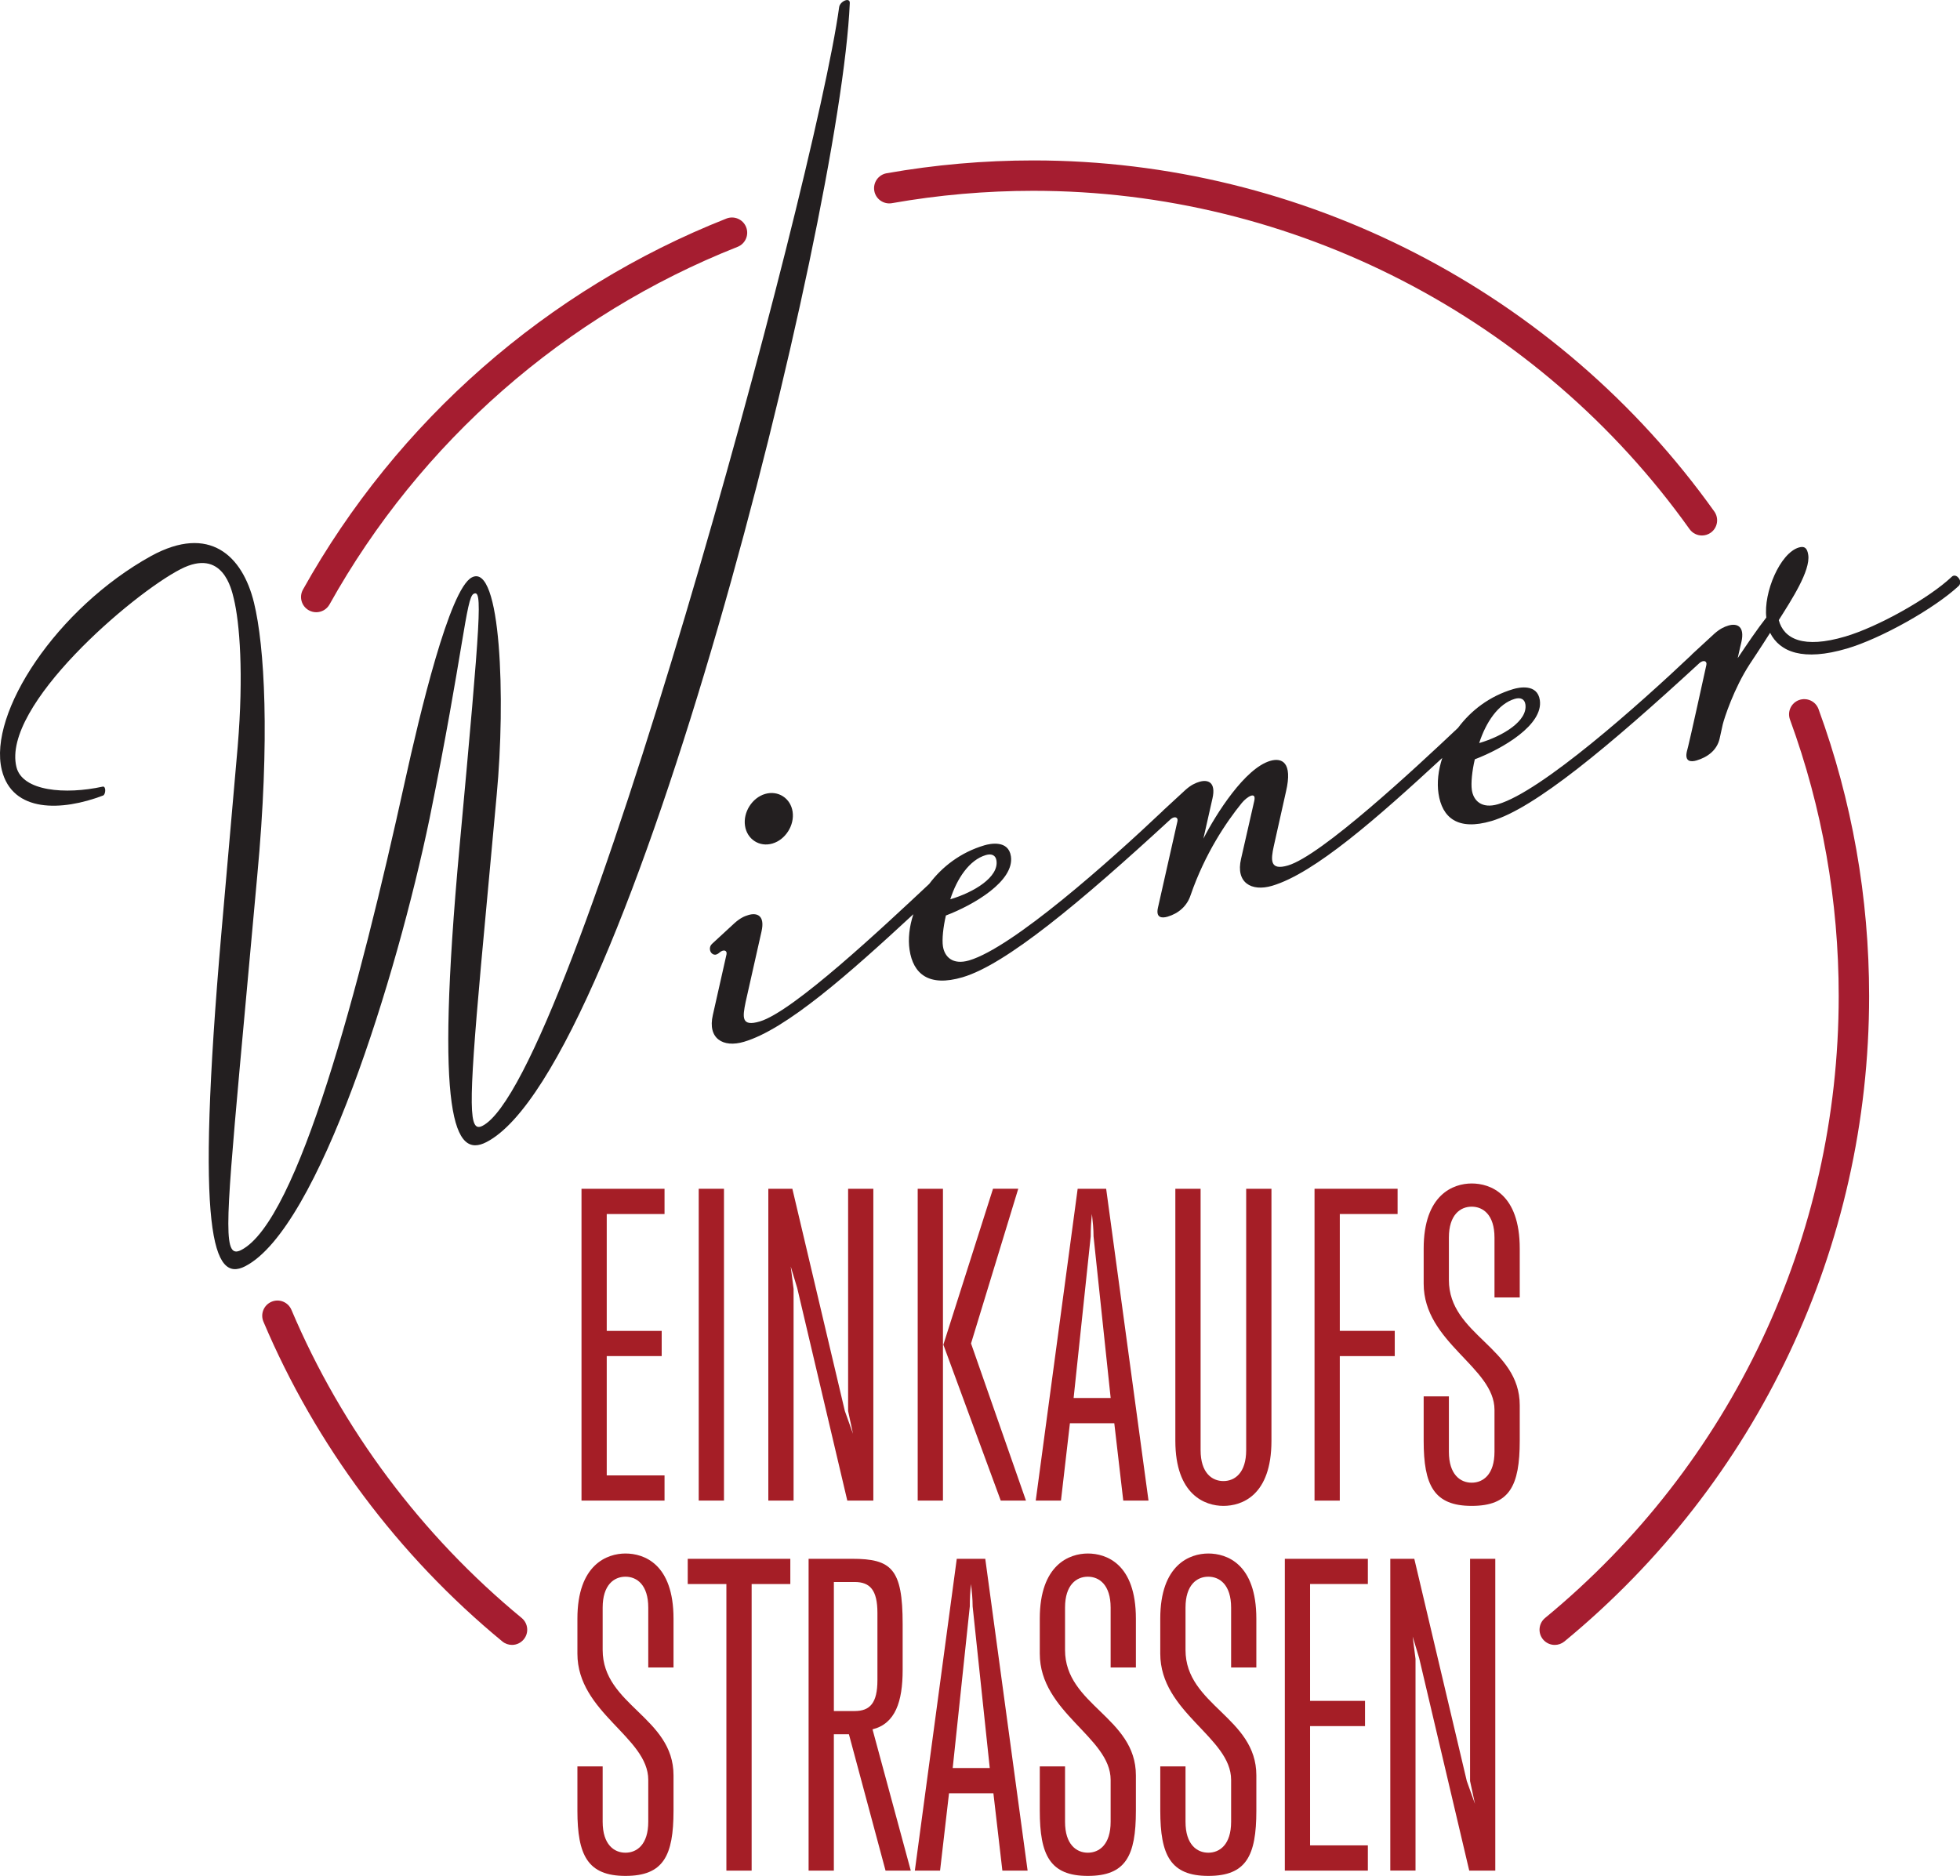 <?xml version="1.0" encoding="utf-8"?>
<!-- Generator: Adobe Illustrator 16.0.0, SVG Export Plug-In . SVG Version: 6.00 Build 0)  -->
<!DOCTYPE svg PUBLIC "-//W3C//DTD SVG 1.1//EN" "http://www.w3.org/Graphics/SVG/1.1/DTD/svg11.dtd">
<svg version="1.1" id="Layer_1" xmlns="http://www.w3.org/2000/svg" xmlns:xlink="http://www.w3.org/1999/xlink" x="0px" y="0px"
	 width="509.039px" height="487.179px" viewBox="50.296 104.925 509.039 487.179"
	 enable-background="new 50.296 104.925 509.039 487.179" xml:space="preserve">
<g>
	<g transform="matrix(4.167,0,0,4.167,0,0)">
		<path fill="#A51E26" d="M48.313,118.712V99.277h5.175v1.572h-3.602v7.284h3.425v1.572h-3.425v7.436h3.602v1.572H48.313z"/>
	</g>
	<g transform="matrix(4.167,0,0,4.167,0,0)">
		<rect x="55.619" y="99.276" fill="#A51E26" width="1.574" height="19.435"/>
	</g>
	<g transform="matrix(4.167,0,0,4.167,0,0)">
		<path fill="#A51E26" d="M64.879,118.712l-3.12-13.245l-0.406-1.345l0.178,1.396v13.193h-1.574V99.277h1.498l3.272,13.853
			l0.508,1.42l-0.305-1.42V99.277h1.572v19.435H64.879z"/>
	</g>
	<g transform="matrix(4.167,0,0,4.167,0,0)">
		<path fill="#A51E26" d="M74.443,118.712l-3.577-9.718l3.095-9.719h1.573l-2.943,9.642l3.424,9.795H74.443z M69.267,99.276h1.574
			v19.435h-1.574V99.276z"/>
	</g>
	<g transform="matrix(4.167,0,0,4.167,0,0)">
		<path fill="#A51E26" d="M80.227,102.245c0-0.457-0.05-0.94-0.1-1.396c-0.052,0.457-0.077,0.94-0.077,1.396l-1.065,10.073h2.309
			L80.227,102.245z M82.079,118.712l-0.559-4.82h-2.766l-0.558,4.82h-1.572l2.613-19.435h1.776l2.639,19.435H82.079z"/>
	</g>
	<g transform="matrix(4.167,0,0,4.167,0,0)">
		<path fill="#A51E26" d="M88.32,119.042c-1.142,0-2.995-0.686-2.995-4.06V99.276h1.574v16.29c0,1.421,0.711,1.929,1.421,1.929
			c0.711,0,1.42-0.508,1.42-1.929v-16.29h1.575v15.706C91.315,118.408,89.46,119.042,88.32,119.042"/>
	</g>
	<g transform="matrix(4.167,0,0,4.167,0,0)">
		<path fill="#A51E26" d="M95.575,100.85v7.282H99v1.574h-3.426v9.007h-1.574V99.276h5.177v1.574H95.575z"/>
	</g>
	<g transform="matrix(4.167,0,0,4.167,0,0)">
		<path fill="#A51E26" d="M103.795,119.042c-2.359,0-2.993-1.294-2.993-4.06v-2.766h1.572v3.452c0,1.421,0.711,1.928,1.421,1.928
			c0.711,0,1.421-0.507,1.421-1.928v-2.614c0-2.663-4.414-4.187-4.414-7.865v-2.183c0-3.374,1.851-4.06,2.993-4.06
			s2.995,0.634,2.995,4.06v3.045h-1.574v-3.731c0-1.42-0.71-1.928-1.421-1.928c-0.711,0-1.421,0.508-1.421,1.928v2.639
			c0,3.451,4.416,4.187,4.416,7.815v2.207C106.79,117.799,106.154,119.042,103.795,119.042"/>
	</g>
	<g transform="matrix(4.167,0,0,4.167,0,0)">
		<path fill="#A51E26" d="M51.053,142.105c-2.359,0-2.995-1.295-2.995-4.06v-2.766h1.574v3.452c0,1.421,0.711,1.928,1.421,1.928
			c0.711,0,1.421-0.507,1.421-1.928v-2.614c0-2.663-4.416-4.185-4.416-7.865v-2.183c0-3.374,1.853-4.059,2.995-4.059
			s2.995,0.634,2.995,4.059v3.045h-1.574v-3.73c0-1.42-0.71-1.928-1.421-1.928c-0.711,0-1.421,0.508-1.421,1.928v2.638
			c0,3.451,4.416,4.187,4.416,7.815v2.207C54.048,140.862,53.412,142.105,51.053,142.105"/>
	</g>
	<g transform="matrix(4.167,0,0,4.167,0,0)">
		<path fill="#A51E26" d="M58.917,123.913v17.863h-1.574v-17.863h-2.409v-1.572h6.394v1.572H58.917z"/>
	</g>
	<g transform="matrix(4.167,0,0,4.167,0,0)">
		<path fill="#A51E26" d="M66.757,125.714c0-1.421-0.458-1.928-1.421-1.928h-1.294v8.043h1.294c0.964,0,1.421-0.507,1.421-1.928
			V125.714z M67.263,141.775l-2.283-8.499h-0.939v8.499h-1.574V122.34h2.715c2.461,0,3.147,0.634,3.147,4.06v2.866
			c0,1.98-0.457,3.349-1.878,3.704l2.385,8.805H67.263z"/>
	</g>
	<g transform="matrix(4.167,0,0,4.167,0,0)">
		<path fill="#A51E26" d="M72.691,125.308c0-0.457-0.05-0.94-0.1-1.396c-0.052,0.456-0.077,0.939-0.077,1.396l-1.065,10.073h2.309
			L72.691,125.308z M74.544,141.775l-0.559-4.821h-2.766l-0.558,4.821h-1.572l2.613-19.435h1.776l2.639,19.435H74.544z"/>
	</g>
	<g transform="matrix(4.167,0,0,4.167,0,0)">
		<path fill="#A51E26" d="M79.871,142.105c-2.359,0-2.995-1.295-2.995-4.06v-2.766h1.574v3.452c0,1.421,0.711,1.928,1.421,1.928
			c0.711,0,1.421-0.507,1.421-1.928v-2.614c0-2.663-4.416-4.185-4.416-7.865v-2.183c0-3.374,1.853-4.059,2.995-4.059
			c1.142,0,2.995,0.634,2.995,4.059v3.045h-1.574v-3.73c0-1.42-0.71-1.928-1.421-1.928c-0.711,0-1.421,0.508-1.421,1.928v2.638
			c0,3.451,4.416,4.187,4.416,7.815v2.207C82.867,140.862,82.231,142.105,79.871,142.105"/>
	</g>
	<g transform="matrix(4.167,0,0,4.167,0,0)">
		<path fill="#A51E26" d="M87.381,142.105c-2.359,0-2.995-1.295-2.995-4.06v-2.766h1.573v3.452c0,1.421,0.711,1.928,1.421,1.928
			s1.421-0.507,1.421-1.928v-2.614c0-2.663-4.416-4.185-4.416-7.865v-2.183c0-3.374,1.853-4.059,2.995-4.059
			c1.142,0,2.993,0.634,2.993,4.059v3.045h-1.572v-3.73c0-1.42-0.71-1.928-1.421-1.928s-1.421,0.508-1.421,1.928v2.638
			c0,3.451,4.415,4.187,4.415,7.815v2.207C90.374,140.862,89.74,142.105,87.381,142.105"/>
	</g>
	<g transform="matrix(4.167,0,0,4.167,0,0)">
		<path fill="#A51E26" d="M92.149,141.775V122.34h5.175v1.572h-3.602v7.283h3.425v1.572h-3.425v7.436h3.602v1.573H92.149z"/>
	</g>
	<g transform="matrix(4.167,0,0,4.167,0,0)">
		<path fill="#A51E26" d="M103.642,141.775l-3.12-13.245l-0.406-1.345l0.178,1.395v13.194h-1.572V122.34h1.496l3.272,13.853
			l0.509,1.42l-0.305-1.42V122.34h1.572v19.435H103.642z"/>
	</g>
	<g transform="matrix(4.167,0,0,4.167,0,0)">
		<path fill="#231F20" d="M59.757,74.667c-0.81,0.238-1.38,1.14-1.253,1.984c0.125,0.844,0.904,1.346,1.713,1.105
			c0.808-0.238,1.38-1.139,1.254-1.982C61.347,74.932,60.567,74.429,59.757,74.667"/>
	</g>
	<g transform="matrix(4.167,0,0,4.167,0,0)">
		<path fill="#231F20" d="M73.516,78.476c0.36-0.106,0.613,0.013,0.66,0.344c0.154,1.026-1.395,1.975-2.879,2.413
			C71.715,79.937,72.482,78.781,73.516,78.476 M106.482,68.739c0.36-0.106,0.613,0.016,0.66,0.344
			c0.154,1.03-1.395,1.977-2.88,2.413C104.68,70.202,105.449,69.044,106.482,68.739 M134.14,61.206
			c-0.118-0.162-0.312-0.201-0.433-0.067c-1.442,1.354-4.607,3.12-6.63,3.716c-2.61,0.772-3.827,0.153-4.143-1.023
			c0.798-1.264,1.984-3.082,1.837-4.065c-0.062-0.421-0.225-0.568-0.585-0.462c-1.17,0.347-2.211,2.804-2.027,4.365
			c-0.592,0.76-1.168,1.615-1.784,2.531c0.11-0.521,0.229-0.998,0.229-0.998c0.226-0.995-0.273-1.19-0.811-1.031
			c-0.27,0.079-0.532,0.208-0.866,0.5l-1.404,1.294c-0.01,0.009-0.015,0.022-0.025,0.032c-3.315,3.138-9.345,8.505-12.059,9.308
			c-1.035,0.304-1.538-0.233-1.634-0.887c-0.062-0.422,0.013-1.177,0.185-1.911c1.733-0.661,4.282-2.147,4.052-3.691
			c-0.153-1.033-1.292-0.794-1.65-0.688c-1.497,0.443-2.656,1.352-3.451,2.421c-2.745,2.594-8.528,7.962-10.596,8.574
			c-1.125,0.331-1.08-0.317-0.884-1.206l0.761-3.404c0.431-1.838-0.269-2.12-0.987-1.908c-1.574,0.466-3.362,3.291-4.162,4.846
			l0.567-2.511c0.226-0.998-0.272-1.191-0.811-1.033c-0.27,0.08-0.533,0.206-0.865,0.499l-1.404,1.294
			c-0.008,0.007-0.011,0.017-0.019,0.024c-3.315,3.138-9.352,8.515-12.067,9.317c-1.035,0.304-1.537-0.231-1.635-0.885
			c-0.062-0.423,0.014-1.178,0.186-1.914c1.733-0.658,4.282-2.146,4.052-3.69c-0.153-1.029-1.292-0.791-1.65-0.685
			c-1.491,0.441-2.647,1.343-3.442,2.407c-2.879,2.696-8.482,7.959-10.56,8.573c-1.169,0.345-1.073-0.27-0.883-1.207l0.99-4.398
			c0.228-0.996-0.271-1.191-0.811-1.031c-0.27,0.078-0.532,0.205-0.864,0.5l-1.403,1.294c-0.168,0.147-0.177,0.394-0.059,0.556
			c0.169,0.193,0.35,0.14,0.514-0.005c0.25-0.221,0.497-0.149,0.441,0.112L56.5,88.441c-0.344,1.469,0.635,2.062,1.939,1.674
			c2.638-0.778,6.521-4.216,10.557-7.952c-0.253,0.772-0.337,1.541-0.237,2.217c0.223,1.498,1.193,2.336,3.306,1.711
			c2.689-0.792,7.297-4.626,12.962-9.846c0.245-0.212,0.484-0.136,0.429,0.122l-1.216,5.393c-0.142,0.629,0.238,0.663,0.598,0.557
			c0.675-0.198,1.218-0.653,1.443-1.356c0.887-2.558,2.192-4.509,3.185-5.731c0.317-0.386,0.919-0.762,0.778-0.132l-0.824,3.616
			c-0.345,1.472,0.634,2.062,1.939,1.677c2.638-0.779,6.558-4.23,10.603-7.969c-0.253,0.773-0.337,1.543-0.236,2.219
			c0.222,1.499,1.193,2.337,3.306,1.712c2.687-0.793,7.297-4.628,12.964-9.849c0.244-0.205,0.48-0.131,0.425,0.124
			c-0.952,4.339-1.154,5.182-1.216,5.395c-0.142,0.628,0.239,0.664,0.6,0.558c0.673-0.2,1.268-0.62,1.441-1.356l0.196-0.889
			c0.087-0.368,0.697-2.259,1.692-3.775c0,0,0.729-1.095,1.261-1.937c0.599,1.192,2.051,1.789,4.792,0.979
			c2.115-0.623,5.452-2.49,6.977-3.916C134.285,61.554,134.251,61.32,134.14,61.206"/>
	</g>
	<g transform="matrix(4.167,0,0,4.167,0,0)">
		<path fill="#231F20" d="M64.372,25.621c-1.509,11.031-16.664,66.87-22.229,69.732c-0.851,0.436-0.904-0.959-0.096-9.978
			l0.98-10.644c0.56-5.93,0.279-14.504-1.547-13.562c-1.402,0.721-3.259,8.572-4.167,12.684
			c-2.85,12.977-6.681,27.424-10.207,29.239c-1.105,0.569-1.009-1.189-0.096-11.344l1.091-11.957
			c0.809-8.619,0.456-14.363-0.201-17.047c-0.717-2.934-2.775-4.893-6.403-2.914c-5.898,3.263-10.182,9.796-9.315,13.34
			c0.656,2.683,3.738,2.578,6.32,1.592c0.169-0.088,0.185-0.609-0.04-0.55c-2.314,0.505-4.997,0.292-5.368-1.226
			c-0.929-3.797,7.214-10.778,10.23-12.329c2.633-1.357,3.179,1.268,3.316,1.825c0.37,1.518,0.622,4.695,0.246,9.217l-1.008,11.517
			c-1.658,19.029-0.521,21.918,1.475,20.889c4.588-2.361,9.446-18.078,11.49-27.904c2.103-10.37,2.276-13.767,2.743-14.005
			c0.552-0.285,0.484,1.006-0.876,15.779c-1.551,16.921-0.318,19.421,1.677,18.392c8.879-4.569,22.058-57.34,22.646-70.973
			C65.076,24.974,64.426,25.249,64.372,25.621"/>
	</g>
	<g transform="matrix(4.167,0,0,4.167,0,0)">
		<path fill="#A51D30" d="M108.972,127.708c-0.273,0-0.545-0.118-0.732-0.345c-0.333-0.403-0.275-1.001,0.129-1.334
			c11.631-9.583,18.301-23.712,18.301-38.763c0-5.925-1.022-11.725-3.037-17.236c-0.18-0.493,0.073-1.037,0.564-1.216
			c0.494-0.177,1.036,0.074,1.215,0.565c2.092,5.722,3.153,11.74,3.153,17.887c0,15.619-6.922,30.281-18.99,40.226
			C109.397,127.637,109.184,127.708,108.972,127.708 M43.981,127.707c-0.212,0-0.425-0.071-0.602-0.216
			c-6.481-5.338-11.631-12.23-14.89-19.93c-0.204-0.482,0.021-1.038,0.503-1.242c0.484-0.208,1.038,0.022,1.242,0.503
			c3.141,7.419,8.104,14.06,14.35,19.206c0.404,0.334,0.463,0.93,0.129,1.333C44.525,127.589,44.255,127.707,43.981,127.707
			 M31.78,63.34c-0.156,0-0.315-0.039-0.461-0.12c-0.458-0.255-0.621-0.831-0.367-1.289c5.86-10.506,15.233-18.72,26.392-23.128
			c0.486-0.19,1.037,0.045,1.23,0.534c0.192,0.486-0.047,1.037-0.533,1.229c-10.754,4.247-19.787,12.163-25.433,22.288
			C32.435,63.165,32.113,63.34,31.78,63.34 M118.146,58.557c-0.296,0-0.587-0.138-0.772-0.397
			c-9.415-13.204-24.704-21.087-40.898-21.087c-2.957,0-5.923,0.26-8.816,0.771c-0.513,0.09-1.008-0.253-1.098-0.767
			c-0.091-0.516,0.252-1.007,0.768-1.098c3.001-0.531,6.078-0.8,9.146-0.8c16.805,0,32.67,8.18,42.44,21.881
			c0.304,0.427,0.205,1.019-0.221,1.322C118.528,58.5,118.337,58.557,118.146,58.557"/>
	</g>
</g>
</svg>
